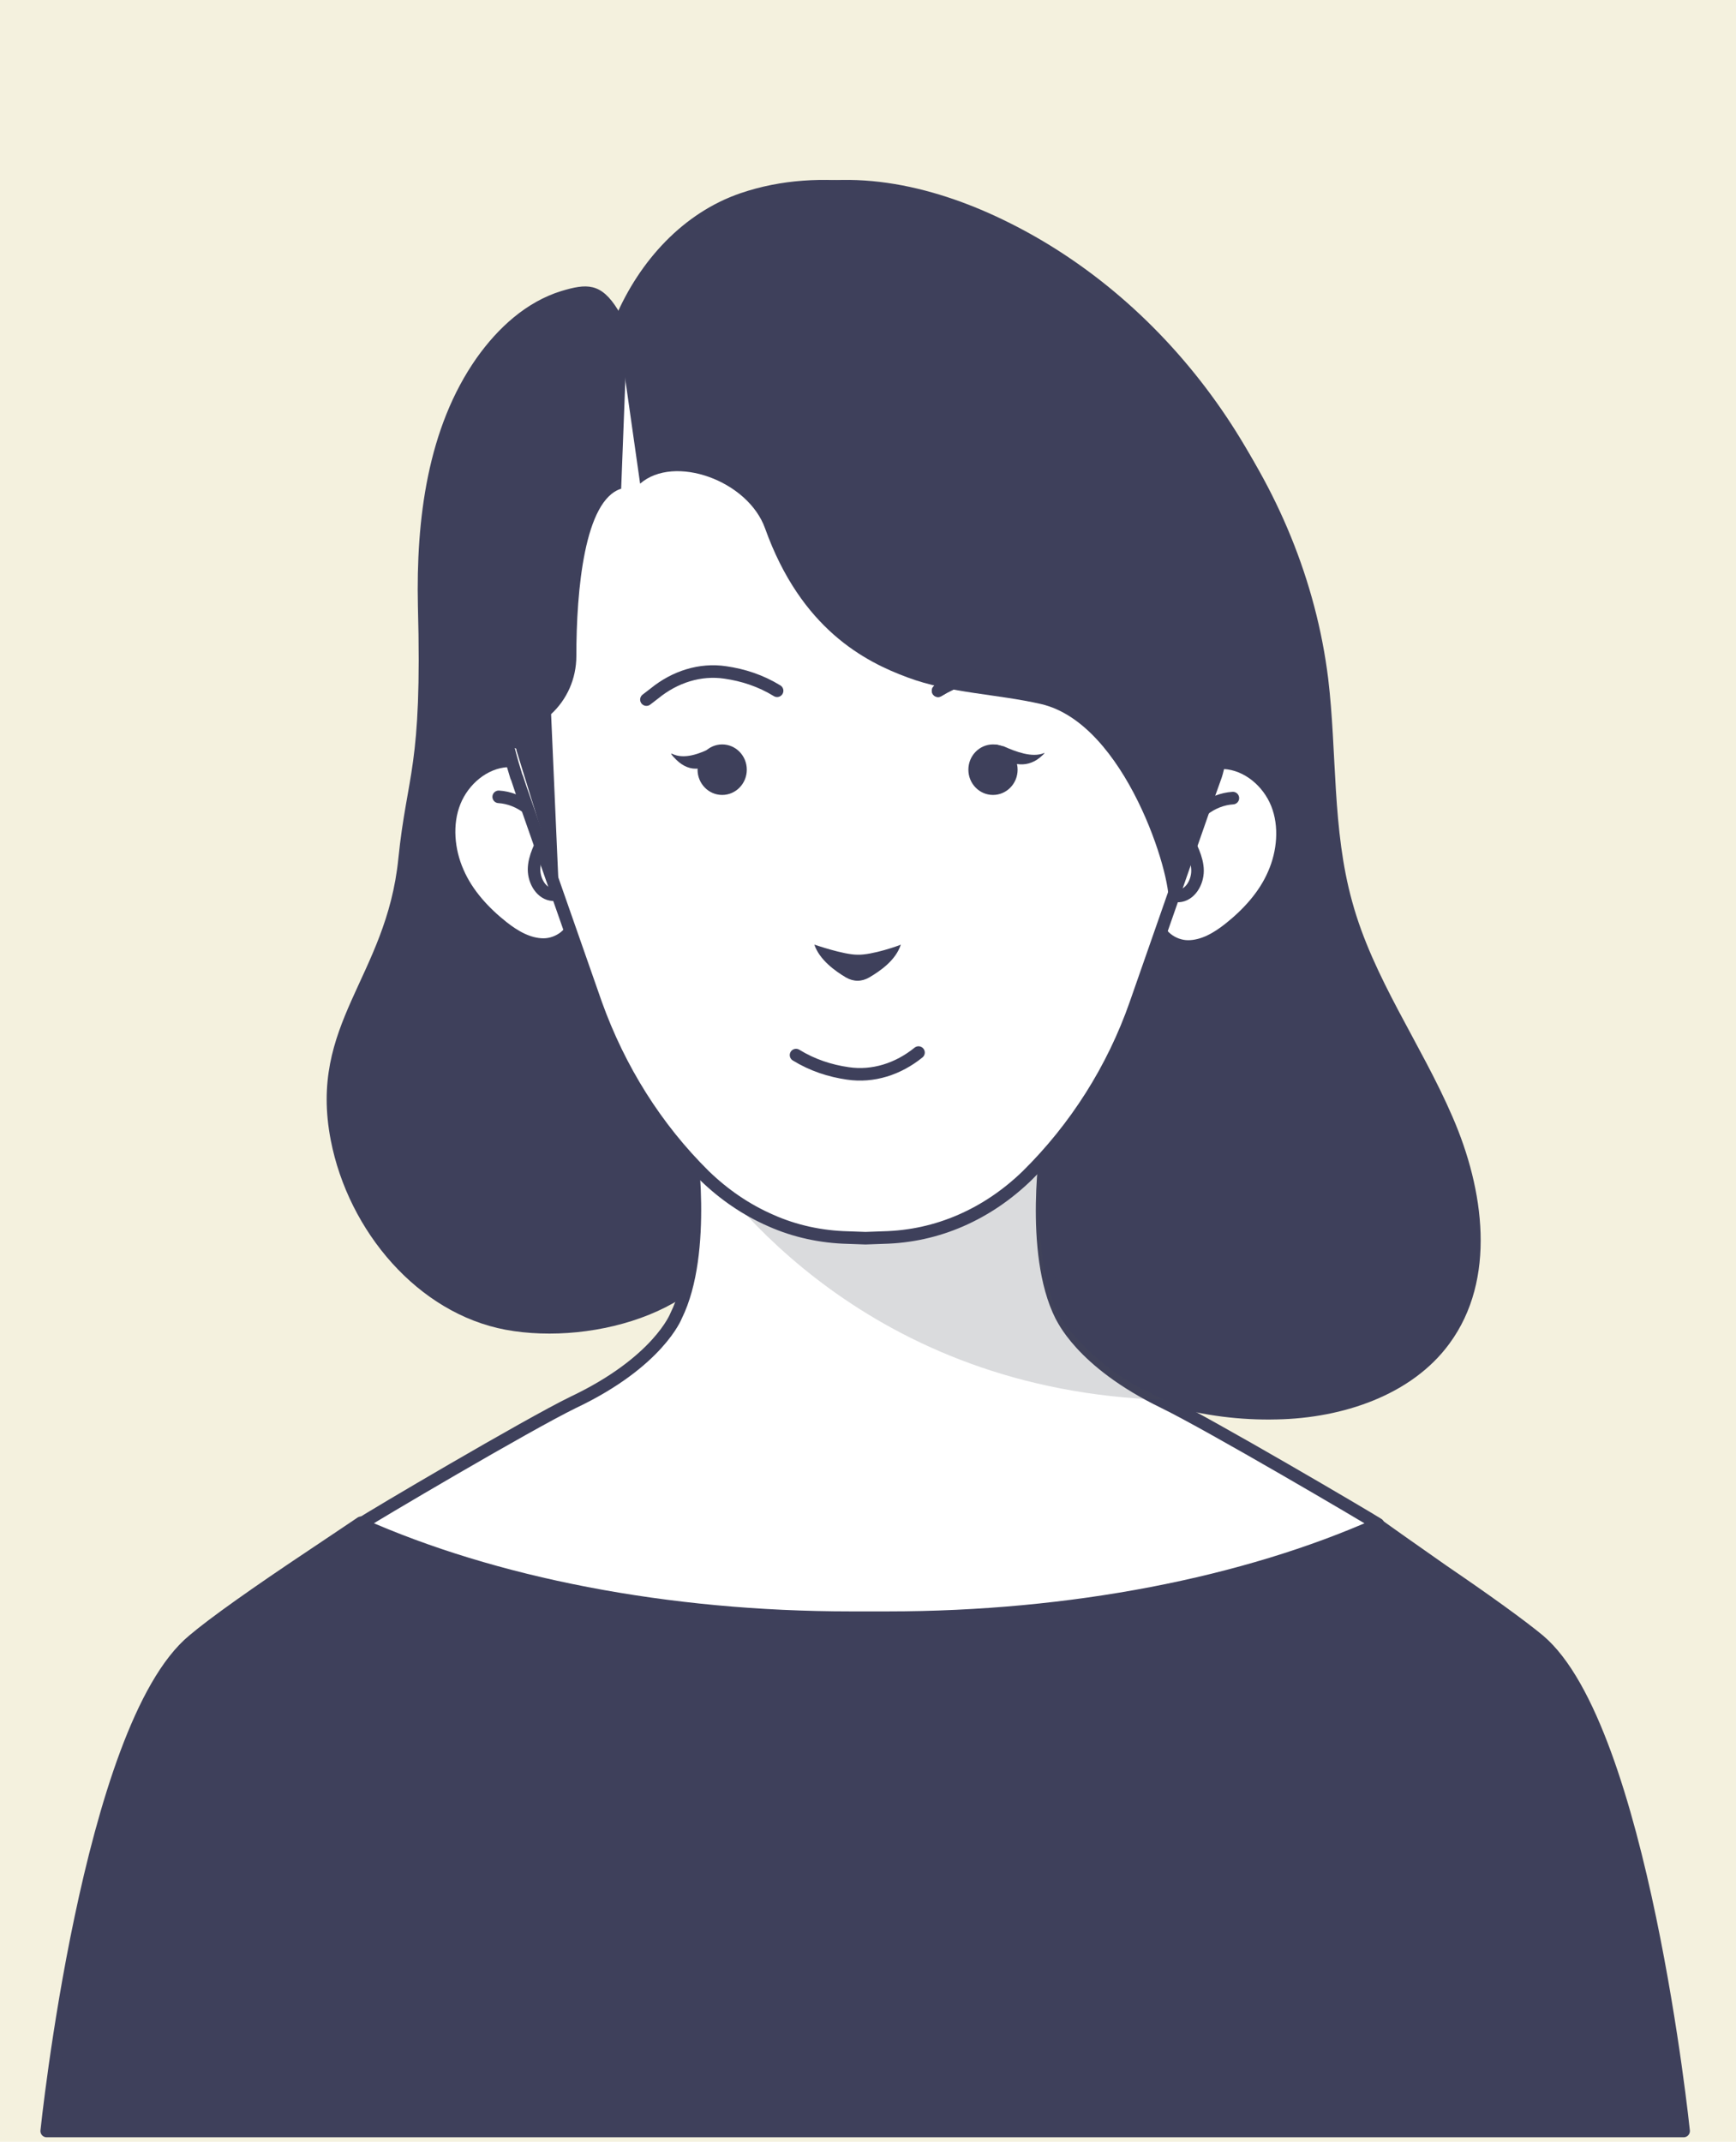 <?xml version="1.0" encoding="utf-8"?>
<!-- Generator: Adobe Illustrator 24.3.0, SVG Export Plug-In . SVG Version: 6.00 Build 0)  -->
<!DOCTYPE svg PUBLIC "-//W3C//DTD SVG 1.1//EN" "http://www.w3.org/Graphics/SVG/1.1/DTD/svg11.dtd">
<svg version="1.1" id="Layer_1" xmlns:x="http://ns.adobe.com/Extensibility/1.0/" xmlns:i="http://ns.adobe.com/AdobeIllustrator/10.0/" xmlns:graph="http://ns.adobe.com/Graphs/1.0/"
	 xmlns="http://www.w3.org/2000/svg" xmlns:xlink="http://www.w3.org/1999/xlink" x="0px" y="0px" viewBox="0 0 275 339.2"
	 style="enable-background:new 0 0 275 339.2;" xml:space="preserve">
<style type="text/css">
	.st0{fill:#F4F1DE;}
	.st1{display:none;}
	.st2{display:inline;}
	.st3{fill:#3E405B;stroke:#3E405B;stroke-width:1.99;stroke-miterlimit:10;}
	.st4{opacity:0.2;clip-path:url(#XMLID_2_);fill:#484B57;}
	.st5{fill:#FFFFFF;stroke:#3E405B;stroke-width:1.99;stroke-linecap:round;stroke-linejoin:round;stroke-miterlimit:10;}
	.st6{fill:#3E405B;}
	.st7{fill:#5CC3DE;stroke:#3E405B;stroke-width:1.99;stroke-linecap:round;stroke-linejoin:round;stroke-miterlimit:10;}
	.st8{fill:none;stroke:#3E405B;stroke-width:1.99;stroke-linecap:round;stroke-linejoin:round;stroke-miterlimit:10;}
	.st9{fill:#FFFFFF;}
	.st10{fill:#3E405B;stroke:#3E405B;stroke-width:1.99;stroke-linecap:round;stroke-linejoin:round;stroke-miterlimit:10;}
	.st11{fill:#FFFFFF;stroke:#3E405B;stroke-width:1.989;stroke-linecap:round;stroke-linejoin:round;stroke-miterlimit:10;}
	.st12{opacity:0.2;fill:#484B57;}
</style>
<rect class="st0" width="275" height="339.2"/>
<g class="st1">
	<g class="st2">
		<g>
			<path class="st3" d="M270.5,339.6H4.4c0,0,6.8-63.4,23.8-77c7.6-6,32.6-22.1,56.8-37.3c32.1-20.2,72.9-20.2,105.1,0
				c24.2,15.2,49.2,31.2,56.8,37.3C263.7,276.2,270.5,339.6,270.5,339.6z"/>
			<g>
				<g>
					<g>
						<defs>
							<path id="XMLID_16_" d="M186.7,225l-0.4,0.3c-29,20.7-68.1,20.6-97-0.3v0c3.5-1.6,9-3.5,15.8-11.3c6.8-7.8,4.2-29.7,4.2-29.7
								h57.4c0,0-2.6,21.9,4.2,29.7C177.6,221.4,183.1,223.4,186.7,225z"/>
						</defs>
						<use xlink:href="#XMLID_16_"  style="overflow:visible;fill:#FFFFFF;"/>
						<clipPath id="XMLID_2_">
							<use xlink:href="#XMLID_16_"  style="overflow:visible;"/>
						</clipPath>
						<path class="st4" d="M186.7,225c-48.3-1.4-72.5-33.6-77.4-41l57.4,0.5c-0.3,3.4-1.9,22.1,4.2,29.2
							C177.6,221.4,183.1,223.4,186.7,225z"/>
						
							<use xlink:href="#XMLID_16_"  style="overflow:visible;fill:none;stroke:#3E405B;stroke-width:1.99;stroke-linecap:round;stroke-linejoin:round;stroke-miterlimit:10;"/>
					</g>
					<g>
						<g>
							<g>
								<path class="st5" d="M86.2,130.7c-0.3-3.8-3.9-6.8-7.7-7c-3.8-0.1-7.4,2.3-9.1,5.7c-1.7,3.4-1.7,7.5-0.4,11.1
									c1.3,3.6,3.7,6.6,6.5,9.2c1.8,1.6,4,3.1,6.4,3.3s5.1-1.3,5.5-3.8C87.1,149,86.2,130.7,86.2,130.7z"/>
							</g>
							<path class="st5" d="M76.5,129.3c3.4,0.5,6.4,3.1,7.2,6.5c-1.1,1.5-2.3,3.5-2.5,5.4c-0.2,1.9,0.9,4,2.8,4.2"/>
						</g>
						<g>
							<g>
								<path class="st5" d="M189.5,130.7c0.3-3.8,3.9-6.8,7.7-7c3.8-0.1,7.4,2.3,9.1,5.7c1.7,3.4,1.7,7.5,0.4,11.1
									c-1.3,3.6-3.7,6.6-6.5,9.2c-1.8,1.6-4,3.1-6.4,3.3c-2.4,0.2-5.1-1.3-5.5-3.8C188.5,149,189.5,130.7,189.5,130.7z"/>
							</g>
							<path class="st5" d="M199.1,129.3c-3.4,0.5-6.4,3.1-7.2,6.5c1.1,1.5,2.3,3.5,2.5,5.4c0.2,1.9-0.9,4-2.8,4.2"/>
						</g>
						<g>
							<path class="st5" d="M190.9,103.1c0,1.5-0.1,2.9-0.2,4.4v38.8c0,29.2-23.7,52.9-52.9,52.9c-29.2,0-52.9-23.7-52.9-52.9v-39.4
								H85c-0.1-1.2-0.1-2.5-0.1-3.8c0-29.3,23.7-53,53-53C167.2,50.1,190.9,73.8,190.9,103.1z"/>
						</g>
					</g>
					<path class="st6" d="M110.5,189.6h55.2c0,0-10.3,8.1-27.9,8.1C121.5,197.7,110.5,189.6,110.5,189.6z"/>
				</g>
				<path class="st6" d="M190.9,83.9c1-1,0.6,16.1,0.6,16.1s27.1,12,29,8.1c1.9-3.9-3.4-7.3-13.1-13.6
					C207.4,94.5,190,84.8,190.9,83.9z"/>
				<path class="st6" d="M84.9,96.4v21.2c0,0,1.9-5.8,5.3-9.2c3.1-3.1,5.3-4.7,5.3-4.7V88.5C95.5,88.5,87.3,88.7,84.9,96.4z"/>
				<path class="st6" d="M190.7,96.4v21.2c0,0-1.9-5.8-5.3-9.2c-3.1-3.1-5.3-4.7-5.3-4.7V88.5C180.1,88.5,188.3,88.7,190.7,96.4z"/>
				<path class="st7" d="M168.5,31.4l-0.6-0.1c-19.8-4.1-40.2-4.1-59.9,0.1l0,0c-13.8,0-24.9,11.1-24.9,24.9v43.8l1.8-0.4
					c35.8-7.7,72.8-7.6,108.5,0.4V56.4C193.4,42.6,182.2,31.4,168.5,31.4z"/>
				<path class="st6" d="M157,86.1c-12.9-2.9-26.3-2.9-39.2-0.1l-0.7-6.6c0-8.6,6.9-15.5,15.5-15.5h8.9c8.6,0,15.5,6.9,15.5,15.5
					V86.1z"/>
			</g>
		</g>
		<line class="st5" x1="155.6" y1="86.1" x2="155.6" y2="93.7"/>
		<g>
			<g>
				<g>
					<circle class="st6" cx="115.5" cy="125.7" r="4"/>
				</g>
				<g>
					<circle class="st6" cx="159.5" cy="125.7" r="4"/>
				</g>
			</g>
			<g>
				<g>
					<g>
						<g>
							<g>
								<g>
									<g>
										<path class="st8" d="M103.2,114.6l1.3-1c3.3-2.6,7.4-3.8,11.5-3.3c2.9,0.4,5.8,1.3,8.4,2.8h0"/>
									</g>
								</g>
							</g>
							<path class="st8" d="M147.5,170c-3.3,2.6-7.4,3.8-11.5,3.3c-2.9-0.4-5.8-1.3-8.4-2.8l0,0"/>
						</g>
						<path class="st6" d="M144.5,153.2c-0.8,2.4-3.4,4.2-5.1,5.2c-1.2,0.7-2.6,0.7-3.8,0c-1.8-1-4.3-2.7-5.1-5.2c0,0,4.7,1.6,7,1.6
							C139.9,154.8,144.5,153.2,144.5,153.2z"/>
					</g>
					<g>
						<g>
							<g>
								<path class="st8" d="M171.8,114.6l-1.3-1c-3.3-2.6-7.4-3.8-11.5-3.3c-2.9,0.4-5.8,1.3-8.4,2.8l0,0"/>
							</g>
						</g>
					</g>
				</g>
				<g>
					<g>
						<g>
							<path class="st8" d="M171.8,114.6l-1.3-1c-3.3-2.6-7.4-3.8-11.5-3.3c-2.9,0.4-5.8,1.3-8.4,2.8l0,0"/>
						</g>
					</g>
				</g>
			</g>
		</g>
		<g>
			<path class="st3" d="M135.9,240.8c0,0-34.8-46.5-46.5-40c-11.6,6.5-11,27.1-11,27.1L135.9,240.8z"/>
			<path class="st3" d="M137.9,240.8c0,0,34.8-46.5,46.5-40c11.6,6.5,11,27.1,11,27.1L137.9,240.8z"/>
		</g>
	</g>
	<g class="st2">
		<g>
			<g>
				<g>
					<path class="st9" d="M115.3,307.2c-0.9,0-1.7-0.8-1.7-1.7v-64c0-0.9,0.8-1.7,1.7-1.7c0.9,0,1.7,0.8,1.7,1.7v64
						C117,306.4,116.2,307.2,115.3,307.2z"/>
				</g>
				<g>
					<path class="st9" d="M119.6,307.9h-8.7l1.4-7.1c0.2-1.5,1.5-2.6,2.9-2.6l0,0c1.5,0,2.8,1.1,2.9,2.6L119.6,307.9z"/>
				</g>
			</g>
			<g>
				<path class="st9" d="M115.6,244.9c-3,0-5.4-2.4-5.4-5.4c0-3,2.4-5.4,5.4-5.4c3,0,5.4,2.4,5.4,5.4
					C121,242.4,118.6,244.9,115.6,244.9z M115.6,237.5c-1.1,0-2,0.9-2,2s0.9,2,2,2c1.1,0,2-0.9,2-2S116.7,237.5,115.6,237.5z"/>
			</g>
		</g>
		<g>
			<g>
				<g>
					<path class="st9" d="M157.2,307.2c-0.9,0-1.7-0.8-1.7-1.7v-64c0-0.9,0.8-1.7,1.7-1.7c0.9,0,1.7,0.8,1.7,1.7v64
						C158.9,306.4,158.2,307.2,157.2,307.2z"/>
				</g>
				<g>
					<path class="st9" d="M161.6,307.9h-8.7l1.4-7.1c0.2-1.5,1.5-2.6,2.9-2.6l0,0c1.5,0,2.8,1.1,2.9,2.6L161.6,307.9z"/>
				</g>
			</g>
			<g>
				<path class="st9" d="M156.6,244.9c-3,0-5.4-2.4-5.4-5.4c0-3,2.4-5.4,5.4-5.4c3,0,5.4,2.4,5.4,5.4
					C161.9,242.4,159.5,244.9,156.6,244.9z M156.6,237.5c-1.1,0-2,0.9-2,2s0.9,2,2,2c1.1,0,2-0.9,2-2S157.7,237.5,156.6,237.5z"/>
			</g>
		</g>
	</g>
</g>
<g>
	<path class="st10" d="M266.7,337.5H7.4c0,0,6.6-63.9,23.2-77.7c3.3-2.8,10.1-7.6,18.8-13.4c2.4-1.6,9.1-6.1,7.6-5.1
		c21.1,9.4,48.6,14.8,77.8,14.8h5.4c29.2,0,56.6-5.4,77.8-14.8c-0.5-0.3,8,5.7,10.6,7.5c6.9,4.7,12.3,8.6,15.2,11
		C260.1,273.6,266.7,337.5,266.7,337.5z"/>
	<g>
		<path class="st6" d="M88.9,46.1c-5.5,1.7-10,5.8-13.4,10.6c-7.8,11.1-9.6,25.6-9.3,39.3c0.7,25.8-1.7,26.3-3.1,40
			c-1.9,18.8-14.3,26.1-10.7,44.6c2.8,14.4,13.8,27.4,27.7,30c14,2.6,34.3-3.1,37.1-17.6c2-10.7-7.4-25.2-11.2-35.4
			c-8.6-22.5-13.2-33.1-13.7-57.2C92,88.2,92.8,76,94.6,64c0.6-3.7,5.4-11.4,3.3-14.9C95.2,44.7,92.9,44.9,88.9,46.1z"/>
		<path class="st6" d="M182.2,125.8c0.9-4.4-2.1-8.8-6.1-11c-3.9-2.3-8.6-2.8-13.1-3.4c-7.5-0.9-15.2-1.7-22.3-4.2
			c-7.2-2.5-13.9-6.8-17.8-13.2c-2.7-4.4-3.9-9.4-6.1-14c-2.2-4.6-5.9-9-11-9.9c-5.1-0.9-11,3.6-9.7,8.5c-6.5-17.7,3.1-41.8,21.2-48
			c12.9-4.4,27.3-1.4,39.6,4.3c28.8,13.3,49.7,41.7,53.5,72.6c1.4,11.7,0.6,23.8,3.8,35.3c3.3,12.1,10.9,22.5,15.9,34.1
			c5,11.5,7,25.7-0.5,35.9c-6,8.2-17,11.8-27.3,12c-11.6,0.3-23.3-3-32.9-9.4c-11.3-7.4-10.6-26.4-7.2-39.2
			c2.3-8.8,8.7-15.8,14-23.2C181.4,145.3,180.5,134.7,182.2,125.8z"/>
		<g>
			<path class="st11" d="M184.4,222.1c-13.4-6.5-16.2-13.7-16.3-13.7c-5.1-10.1-2.2-28-2.2-28h-28.3h0h-28.3c0,0,2.8,17.9-2.2,28
				c0,0-2.8,7.3-16.3,13.7c-7.2,3.5-32.1,18.2-33.7,19.3c21.1,9.4,48.5,14.8,77.7,14.8h2.3h1.2h2.3c29.1,0,56.6-5.4,77.7-14.8
				C216.6,240.3,191.6,225.6,184.4,222.1z"/>
			<path class="st12" d="M184.5,221.7c-47-1.4-69.7-32.3-74.5-39.7l3.9,4.5c5.3,6.1,12.8,9.6,20.7,9.6l2.1,0h0.6l2.1,0
				c7.9-0.1,15.4-3.6,20.7-9.6l4.9-5.6c-0.3,3.4-1.9,22.3,4.1,29.4C175.7,218.1,181.1,220,184.5,221.7z"/>
			<g>
				<g>
					<g>
						<path class="st5" d="M88.5,126.8c-0.6-3.8-4.4-6.5-8.1-6.3c-3.7,0.2-7,3-8.4,6.5c-1.4,3.5-1,7.7,0.5,11.1
							c1.5,3.5,4.2,6.4,7.1,8.7c1.9,1.5,4.1,2.8,6.5,2.8c2.4,0,4.9-1.8,5-4.2C91,145.1,88.5,126.8,88.5,126.8z"/>
					</g>
					<path class="st5" d="M79,126.2c3.3,0.2,6.5,2.6,7.6,5.9c-0.9,1.6-2,3.7-2,5.6c0,1.9,1.2,3.9,3,4"/>
				</g>
				<g>
					<g>
						<path class="st5" d="M185.8,127.1c0.6-3.8,4.4-6.5,8.1-6.3c3.7,0.2,7,3,8.4,6.5c1.4,3.5,1,7.7-0.5,11.1
							c-1.5,3.5-4.2,6.4-7.1,8.7c-1.9,1.5-4.1,2.8-6.5,2.8c-2.4,0-4.9-1.8-5-4.2C183.3,145.4,185.8,127.1,185.8,127.1z"/>
					</g>
					<path class="st5" d="M195.3,126.4c-3.3,0.2-6.5,2.6-7.6,5.9c0.9,1.6,2,3.7,2,5.6c0,1.9-1.2,3.9-3,4"/>
				</g>
				<path class="st5" d="M195.6,103.6c0,6-0.9,11.9-2.5,17.4c-0.2,0.6-0.3,1.2-0.5,1.8l-1,2.8l-0.1,0.2L179.9,159
					c-3.6,10.3-9.5,19.6-17.2,27.2c-3.1,3-6.6,5.4-10.5,7.1c-3.9,1.7-8,2.6-12.3,2.7h0l-2.8,0.1l-2.8-0.1c-4.2-0.1-8.4-1-12.2-2.7
					c-3.9-1.7-7.4-4.1-10.5-7.1h0c-7.7-7.6-13.5-16.9-17.2-27.2l-11.9-34l-0.6-1.8l-0.1-0.2c-0.2-0.7-0.4-1.3-0.6-2
					c-1.6-5.5-2.5-11.3-2.5-17.4c0-33.4,26.2-60.5,58.5-60.5C169.5,43.2,195.6,70.2,195.6,103.6z"/>
				<path class="st6" d="M209.4,105.3c-3.2,3.8-7,7.2-10.9,10c-5,3.6-9.1,18.2-13.4,27.8c0.6-4.2-6.8-28.5-20.2-31.6
					c-7-1.6-14.4-1.7-21.1-4.2c-6.8-2.5-16.9-7.7-22.6-23.6c-2.7-7.6-14.4-11.8-19.8-7.1L97.9,52c3.6-9.1,15.1-18.3,23.7-21.4
					c12.2-4.4,25.8-1.4,37.5,4.3C185.7,47.8,205.2,75.2,209.4,105.3z"/>
				<path class="st5" d="M193.3,116.9l-0.6,1.8C192.8,118.1,193,117.5,193.3,116.9L193.3,116.9z"/>
			</g>
			<g>
				<g>
					<g>
						<path class="st6" d="M114,118L114,118c0,0.2-0.1,0.3-0.1,0.5c-0.5,1.9-1.8,2.9-3.2,3.2c-1.2,0.2-2.5-0.3-3.6-1.4
							c-0.7-0.7-1-1.1-0.6-0.9c1.9,0.9,4.3,0,6.3-1L114,118z"/>
						<ellipse class="st6" cx="114.4" cy="121.9" rx="3.9" ry="4"/>
					</g>
					<g>
						<path class="st6" d="M157.7,117.9L157.7,117.9c0,0.1,0.1,0.3,0.1,0.4c0.6,1.5,1.9,2.5,3.3,2.7c1.2,0.2,2.5-0.1,3.6-1
							c0.6-0.5,1-0.9,0.6-0.7c-1.8,0.7-4.3-0.2-6.3-1.1L157.7,117.9z"/>
						<ellipse class="st6" cx="157.3" cy="121.9" rx="3.9" ry="4"/>
					</g>
				</g>
				<g>
					<g>
						<g>
							<g>
								<g>
									<g>
										<g>
											<path class="st8" d="M102.4,110.8l1.3-1c3.2-2.6,7.2-3.9,11.2-3.3c2.8,0.4,5.6,1.3,8.2,2.9h0"/>
										</g>
									</g>
								</g>
								<path class="st8" d="M145.5,166.7c-3.2,2.6-7.2,3.9-11.2,3.3c-2.8-0.4-5.6-1.3-8.2-2.9l0,0"/>
							</g>
							<path class="st6" d="M142.7,149.6c-0.8,2.5-3.3,4.2-5,5.2c-1.2,0.7-2.5,0.7-3.7,0c-1.7-1-4.2-2.8-5-5.2c0,0,4.6,1.6,6.8,1.6
								C138.1,151.3,142.6,149.7,142.7,149.6z"/>
						</g>
						<g>
							<g>
								<g>
									<path class="st8" d="M169.3,110.8l-1.3-1c-3.2-2.6-7.2-3.9-11.2-3.3c-2.8,0.4-5.6,1.3-8.2,2.9l0,0"/>
								</g>
							</g>
						</g>
					</g>
					<g>
						<g>
							<g>
								<path class="st8" d="M169.3,110.8l-1.3-1c-3.2-2.6-7.2-3.9-11.2-3.3c-2.8,0.4-5.6,1.3-8.2,2.9l0,0"/>
							</g>
						</g>
					</g>
				</g>
			</g>
		</g>
		<path class="st6" d="M99.3,54l-0.9,23.4c-5.8,1.8-7.1,16-7.1,26.5c0,3.6-1.5,6.9-4,9.2l1.2,27.4l-6.7-21.7
			c0.3-1.2-5.8,0.9-7.8,2.8C68.9,107,67.1,91,69.1,75.5c0.6-4.7,1.7-9.2,3.7-13.5C79.8,47.6,90.4,45.9,99.3,54z"/>
	</g>
</g>
</svg>
